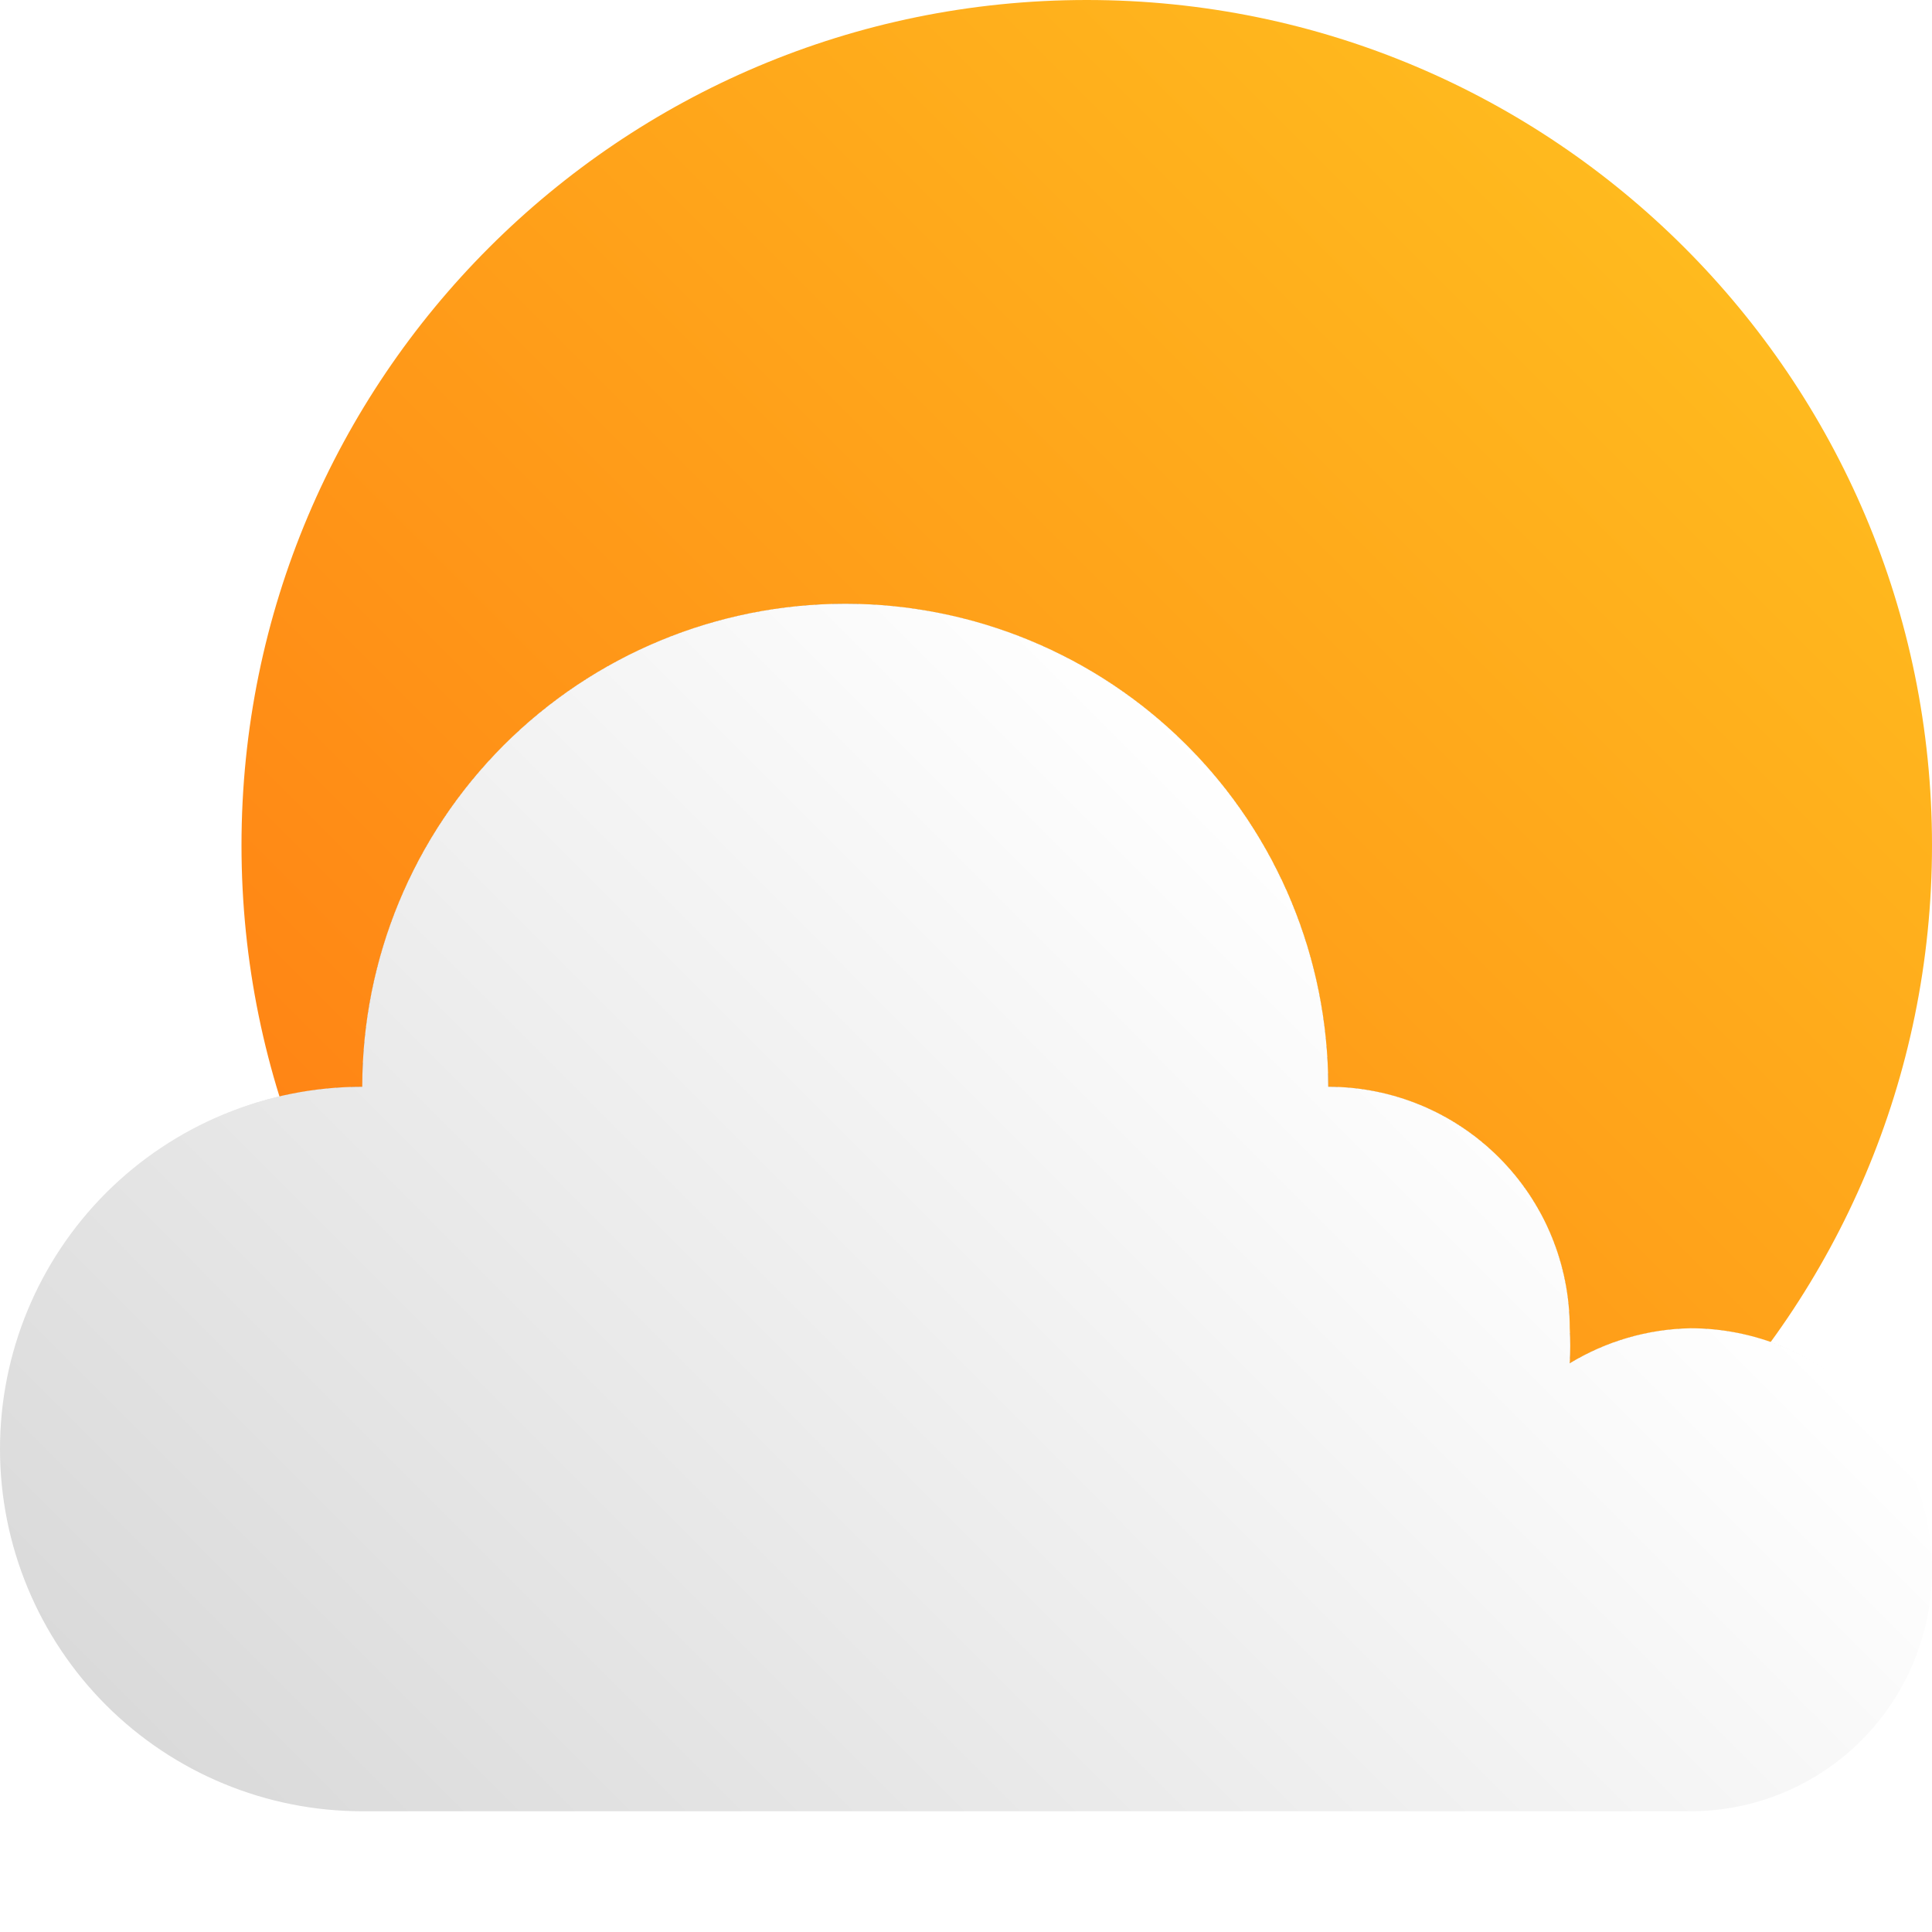 <svg width="32" height="32" viewBox="0 0 32 32" fill="none" xmlns="http://www.w3.org/2000/svg">
<path d="M18 28C25.732 28 32 21.732 32 14C32 6.268 25.732 0 18 0C10.268 0 4 6.268 4 14C4 21.732 10.268 28 18 28Z" fill="url(#paint0_linear_463_173179)"/>
<mask id="mask0_463_173179" style="mask-type:alpha" maskUnits="userSpaceOnUse" x="4" y="0" width="28" height="28">
<path d="M18 28C25.732 28 32 21.732 32 14C32 6.268 25.732 0 18 0C10.268 0 4 6.268 4 14C4 21.732 10.268 28 18 28Z" fill="#C4C4C4"/>
</mask>
<g mask="url(#mask0_463_173179)">
<g opacity="0.4" filter="url(#filter0_d_463_173179)">
<path d="M28 22C27.294 22.013 26.604 22.213 26 22.58C26.011 22.387 26.011 22.193 26 22C26 20.939 25.579 19.922 24.828 19.172C24.078 18.421 23.061 18 22 18C22 15.878 21.157 13.843 19.657 12.343C18.157 10.843 16.122 10 14 10C11.878 10 9.843 10.843 8.343 12.343C6.843 13.843 6 15.878 6 18C4.409 18 2.883 18.632 1.757 19.757C0.632 20.883 0 22.409 0 24C0 25.591 0.632 27.117 1.757 28.243C2.883 29.368 4.409 30 6 30H28C29.061 30 30.078 29.579 30.828 28.828C31.579 28.078 32 27.061 32 26C32 24.939 31.579 23.922 30.828 23.172C30.078 22.421 29.061 22 28 22Z" fill="black" fill-opacity="0.5" shape-rendering="crispEdges"/>
</g>
</g>
<path d="M28 22C27.294 22.013 26.604 22.213 26 22.58C26.011 22.387 26.011 22.193 26 22C26 20.939 25.579 19.922 24.828 19.172C24.078 18.421 23.061 18 22 18C22 15.878 21.157 13.843 19.657 12.343C18.157 10.843 16.122 10 14 10C11.878 10 9.843 10.843 8.343 12.343C6.843 13.843 6 15.878 6 18C4.409 18 2.883 18.632 1.757 19.757C0.632 20.883 0 22.409 0 24C0 25.591 0.632 27.117 1.757 28.243C2.883 29.368 4.409 30 6 30H28C29.061 30 30.078 29.579 30.828 28.828C31.579 28.078 32 27.061 32 26C32 24.939 31.579 23.922 30.828 23.172C30.078 22.421 29.061 22 28 22Z" fill="url(#paint1_linear_463_173179)"/>
<defs>
<filter id="filter0_d_463_173179" x="-4" y="6" width="40" height="28" filterUnits="userSpaceOnUse" color-interpolation-filters="sRGB">
<feFlood flood-opacity="0" result="BackgroundImageFix"/>
<feColorMatrix in="SourceAlpha" type="matrix" values="0 0 0 0 0 0 0 0 0 0 0 0 0 0 0 0 0 0 127 0" result="hardAlpha"/>
<feOffset/>
<feGaussianBlur stdDeviation="2"/>
<feComposite in2="hardAlpha" operator="out"/>
<feColorMatrix type="matrix" values="0 0 0 0 0 0 0 0 0 0 0 0 0 0 0 0 0 0 1 0"/>
<feBlend mode="normal" in2="BackgroundImageFix" result="effect1_dropShadow_463_173179"/>
<feBlend mode="normal" in="SourceGraphic" in2="effect1_dropShadow_463_173179" result="shape"/>
</filter>
<linearGradient id="paint0_linear_463_173179" x1="8.1" y1="23.9" x2="27.9" y2="4.1" gradientUnits="userSpaceOnUse">
<stop stop-color="#FF8214"/>
<stop offset="1" stop-color="#FFBA1E"/>
</linearGradient>
<linearGradient id="paint1_linear_463_173179" x1="6.84" y1="33.32" x2="23.92" y2="16.26" gradientUnits="userSpaceOnUse">
<stop stop-color="#DADADA"/>
<stop offset="1" stop-color="white"/>
</linearGradient>
</defs>
</svg>
